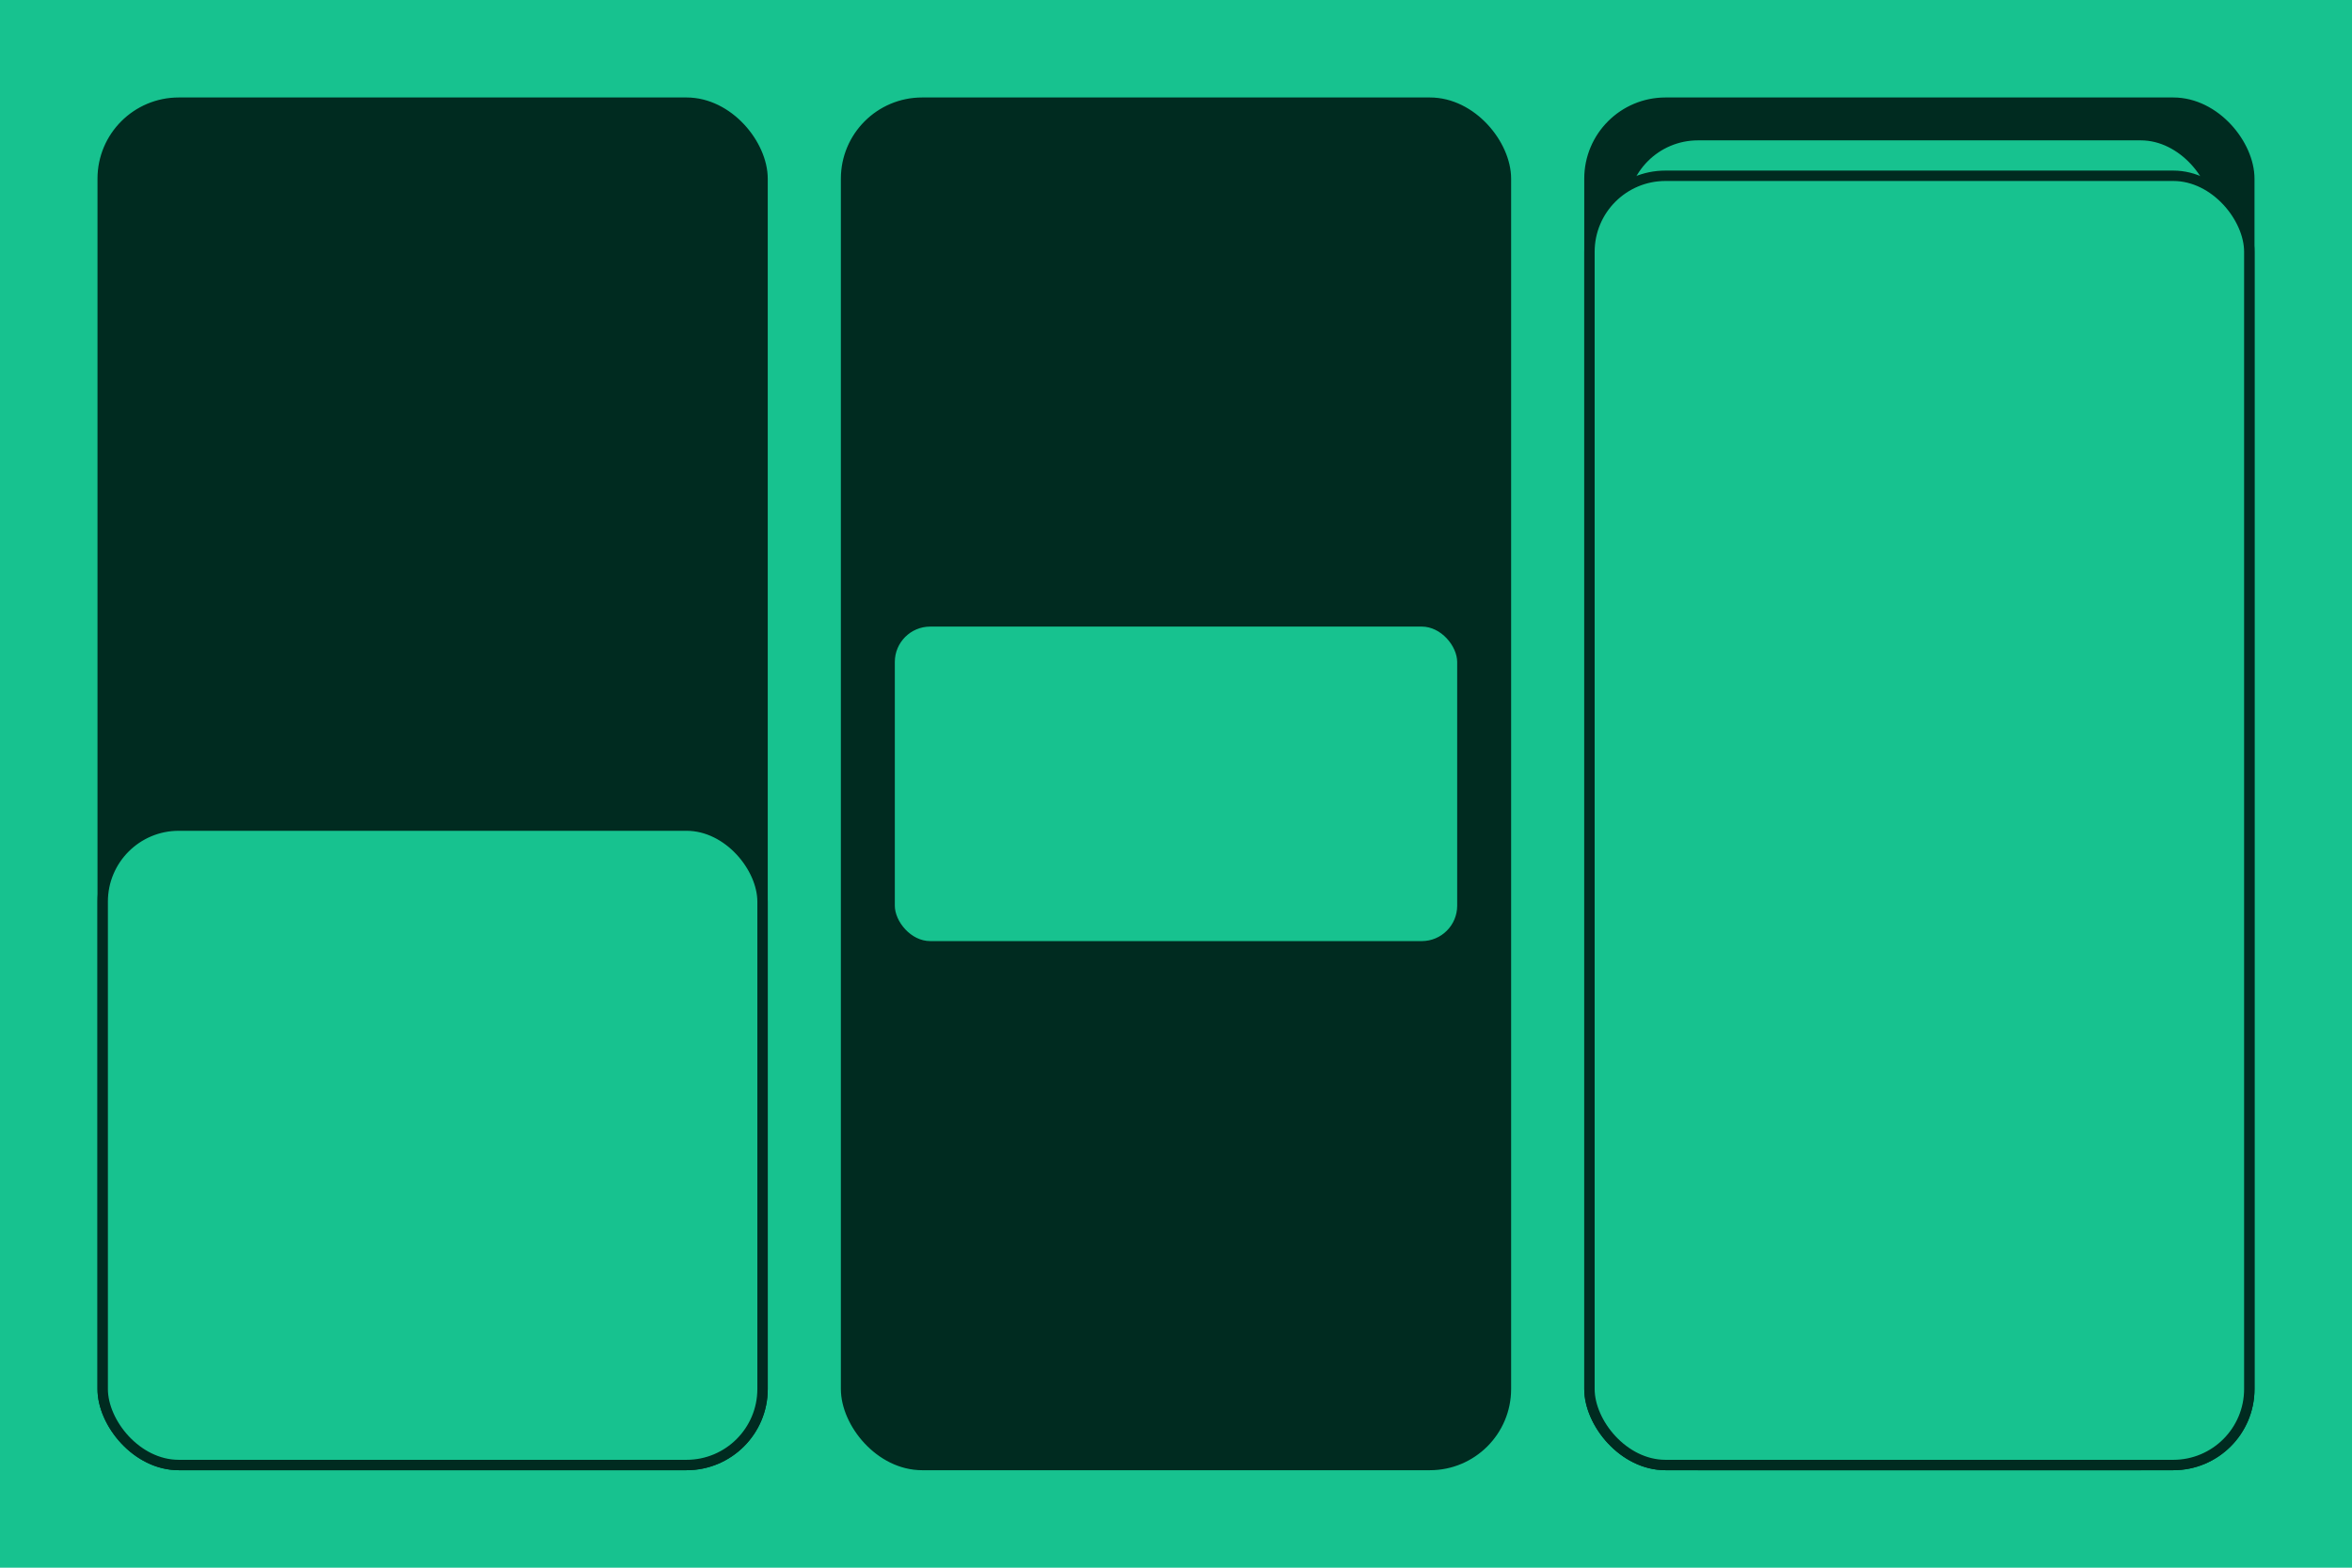 <svg width="579" height="386" viewBox="0 0 579 386" fill="none" xmlns="http://www.w3.org/2000/svg">
<rect width="579" height="386" fill="#17C28F"/>
<rect x="25.28" y="25.28" width="162.44" height="335.44" rx="18.72" fill="#002B20" stroke="#002B20" stroke-width="2.56"/>
<rect x="25.28" y="203.28" width="162.44" height="157.44" rx="18.72" fill="#17C28F" stroke="#002B20" stroke-width="2.56"/>
<rect x="208.28" y="25.28" width="162.44" height="335.44" rx="18.72" fill="#002B20" stroke="#002B20" stroke-width="2.56"/>
<rect x="391.28" y="25.28" width="162.44" height="335.44" rx="18.72" fill="#002B20" stroke="#002B20" stroke-width="2.56"/>
<rect x="399.28" y="33.28" width="146.44" height="327.44" rx="18.72" fill="#17C28F" stroke="#002B20" stroke-width="2.56"/>
<rect x="391.28" y="43.28" width="162.44" height="317.44" rx="18.72" fill="#17C28F" stroke="#002B20" stroke-width="2.56"/>
<rect x="219.64" y="153.64" width="139.72" height="78.72" rx="9.36" fill="#17C28F" stroke="#002B20" stroke-width="1.28"/>
</svg>
